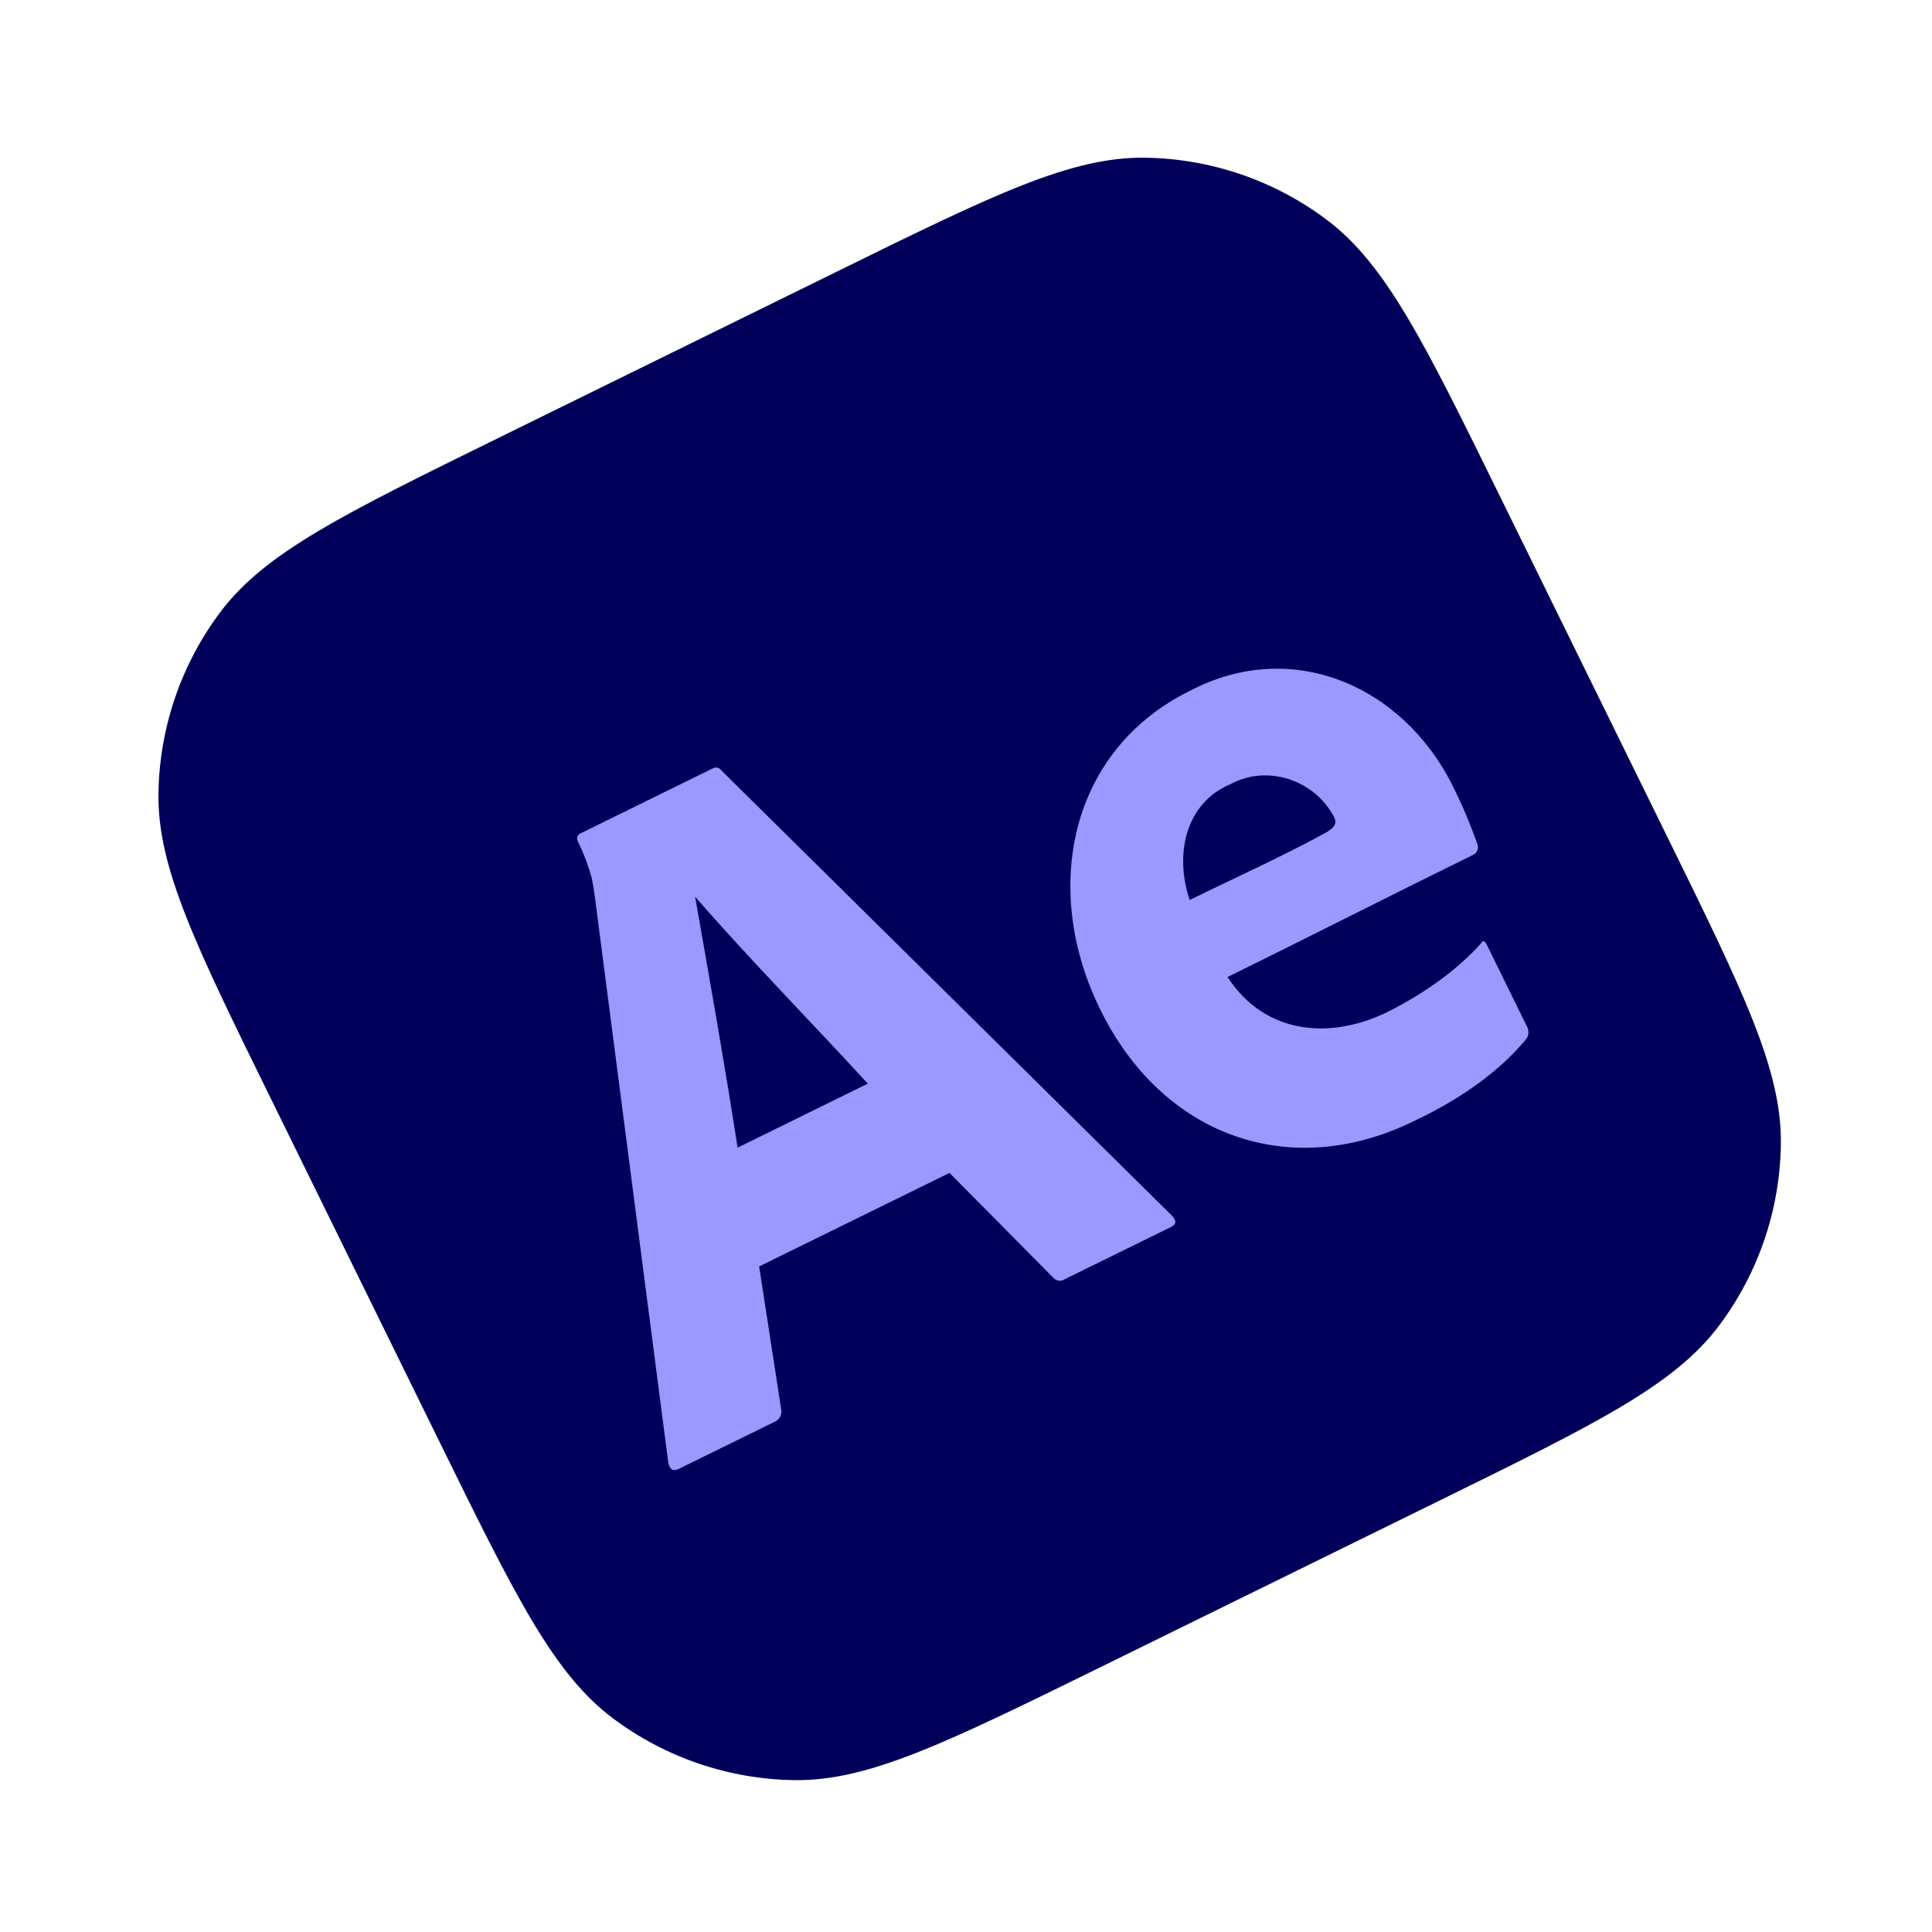 <svg width="71" height="71" viewBox="0 0 71 71" fill="none" xmlns="http://www.w3.org/2000/svg">
<g filter="url(#filter0_f_1727_23372)">
<path d="M9.999 40.465C7.188 34.746 5.783 31.887 5.823 29.155C5.858 26.753 6.652 24.423 8.092 22.5C9.73 20.314 12.589 18.909 18.308 16.098L30.776 9.971C36.495 7.161 39.355 5.756 42.086 5.796C44.488 5.83 46.818 6.625 48.741 8.065C50.928 9.702 52.333 12.562 55.143 18.281L61.27 30.749C64.08 36.468 65.486 39.328 65.446 42.059C65.411 44.461 64.617 46.791 63.176 48.714C61.539 50.9 58.68 52.306 52.961 55.116L40.492 61.243C34.773 64.053 31.914 65.458 29.183 65.419C26.78 65.384 24.451 64.589 22.527 63.149C20.341 61.512 18.936 58.652 16.126 52.934L9.999 40.465Z" fill="#00005B"/>
<path d="M34.894 43.104L27.898 46.541L28.707 51.785C28.751 51.972 28.654 52.168 28.481 52.243L24.938 53.984C24.736 54.083 24.609 54.004 24.558 53.746L21.86 32.953C21.829 32.737 21.8 32.525 21.743 32.257C21.619 31.803 21.452 31.362 21.246 30.939C21.168 30.823 21.221 30.66 21.351 30.618L26.166 28.251C26.308 28.182 26.414 28.194 26.485 28.288L43.077 44.684C43.24 44.862 43.23 44.995 43.048 45.084L39.111 47.019C38.981 47.103 38.802 47.073 38.702 46.95L34.894 43.104ZM27.106 42.175L31.891 39.823C29.784 37.523 27.594 35.308 25.545 32.954C26.11 36.163 26.637 39.137 27.106 42.175Z" fill="#9999FF"/>
<path d="M45.111 35.905C46.523 38.075 49.001 38.223 51.123 37.122C52.321 36.504 53.521 35.681 54.427 34.668C54.487 34.536 54.563 34.562 54.654 34.749L56.104 37.7C56.189 37.848 56.193 38.017 56.106 38.162C55.014 39.49 53.496 40.475 51.961 41.199C47.417 43.432 42.725 41.764 40.437 37.106C38.257 32.698 39.29 27.568 43.737 25.383C47.459 23.432 51.552 25.168 53.408 28.92C53.745 29.604 54.044 30.309 54.295 31.029C54.347 31.177 54.282 31.344 54.144 31.412C51.133 32.891 48.13 34.421 45.111 35.905ZM43.72 33.075C45.398 32.251 47.115 31.481 48.755 30.582C48.994 30.432 49.158 30.293 49.029 30.03C48.31 28.655 46.571 28.087 45.234 28.811C43.536 29.518 43.165 31.427 43.72 33.075Z" fill="#9999FF"/>
</g>
<defs>
<filter id="filter0_f_1727_23372" x="0.822" y="0.795" width="69.625" height="69.625" filterUnits="userSpaceOnUse" color-interpolation-filters="sRGB">
<feFlood flood-opacity="0" result="BackgroundImageFix"/>
<feBlend mode="normal" in="SourceGraphic" in2="BackgroundImageFix" result="shape"/>
<feGaussianBlur stdDeviation="2.5" result="effect1_foregroundBlur_1727_23372"/>
</filter>
</defs>
</svg>
